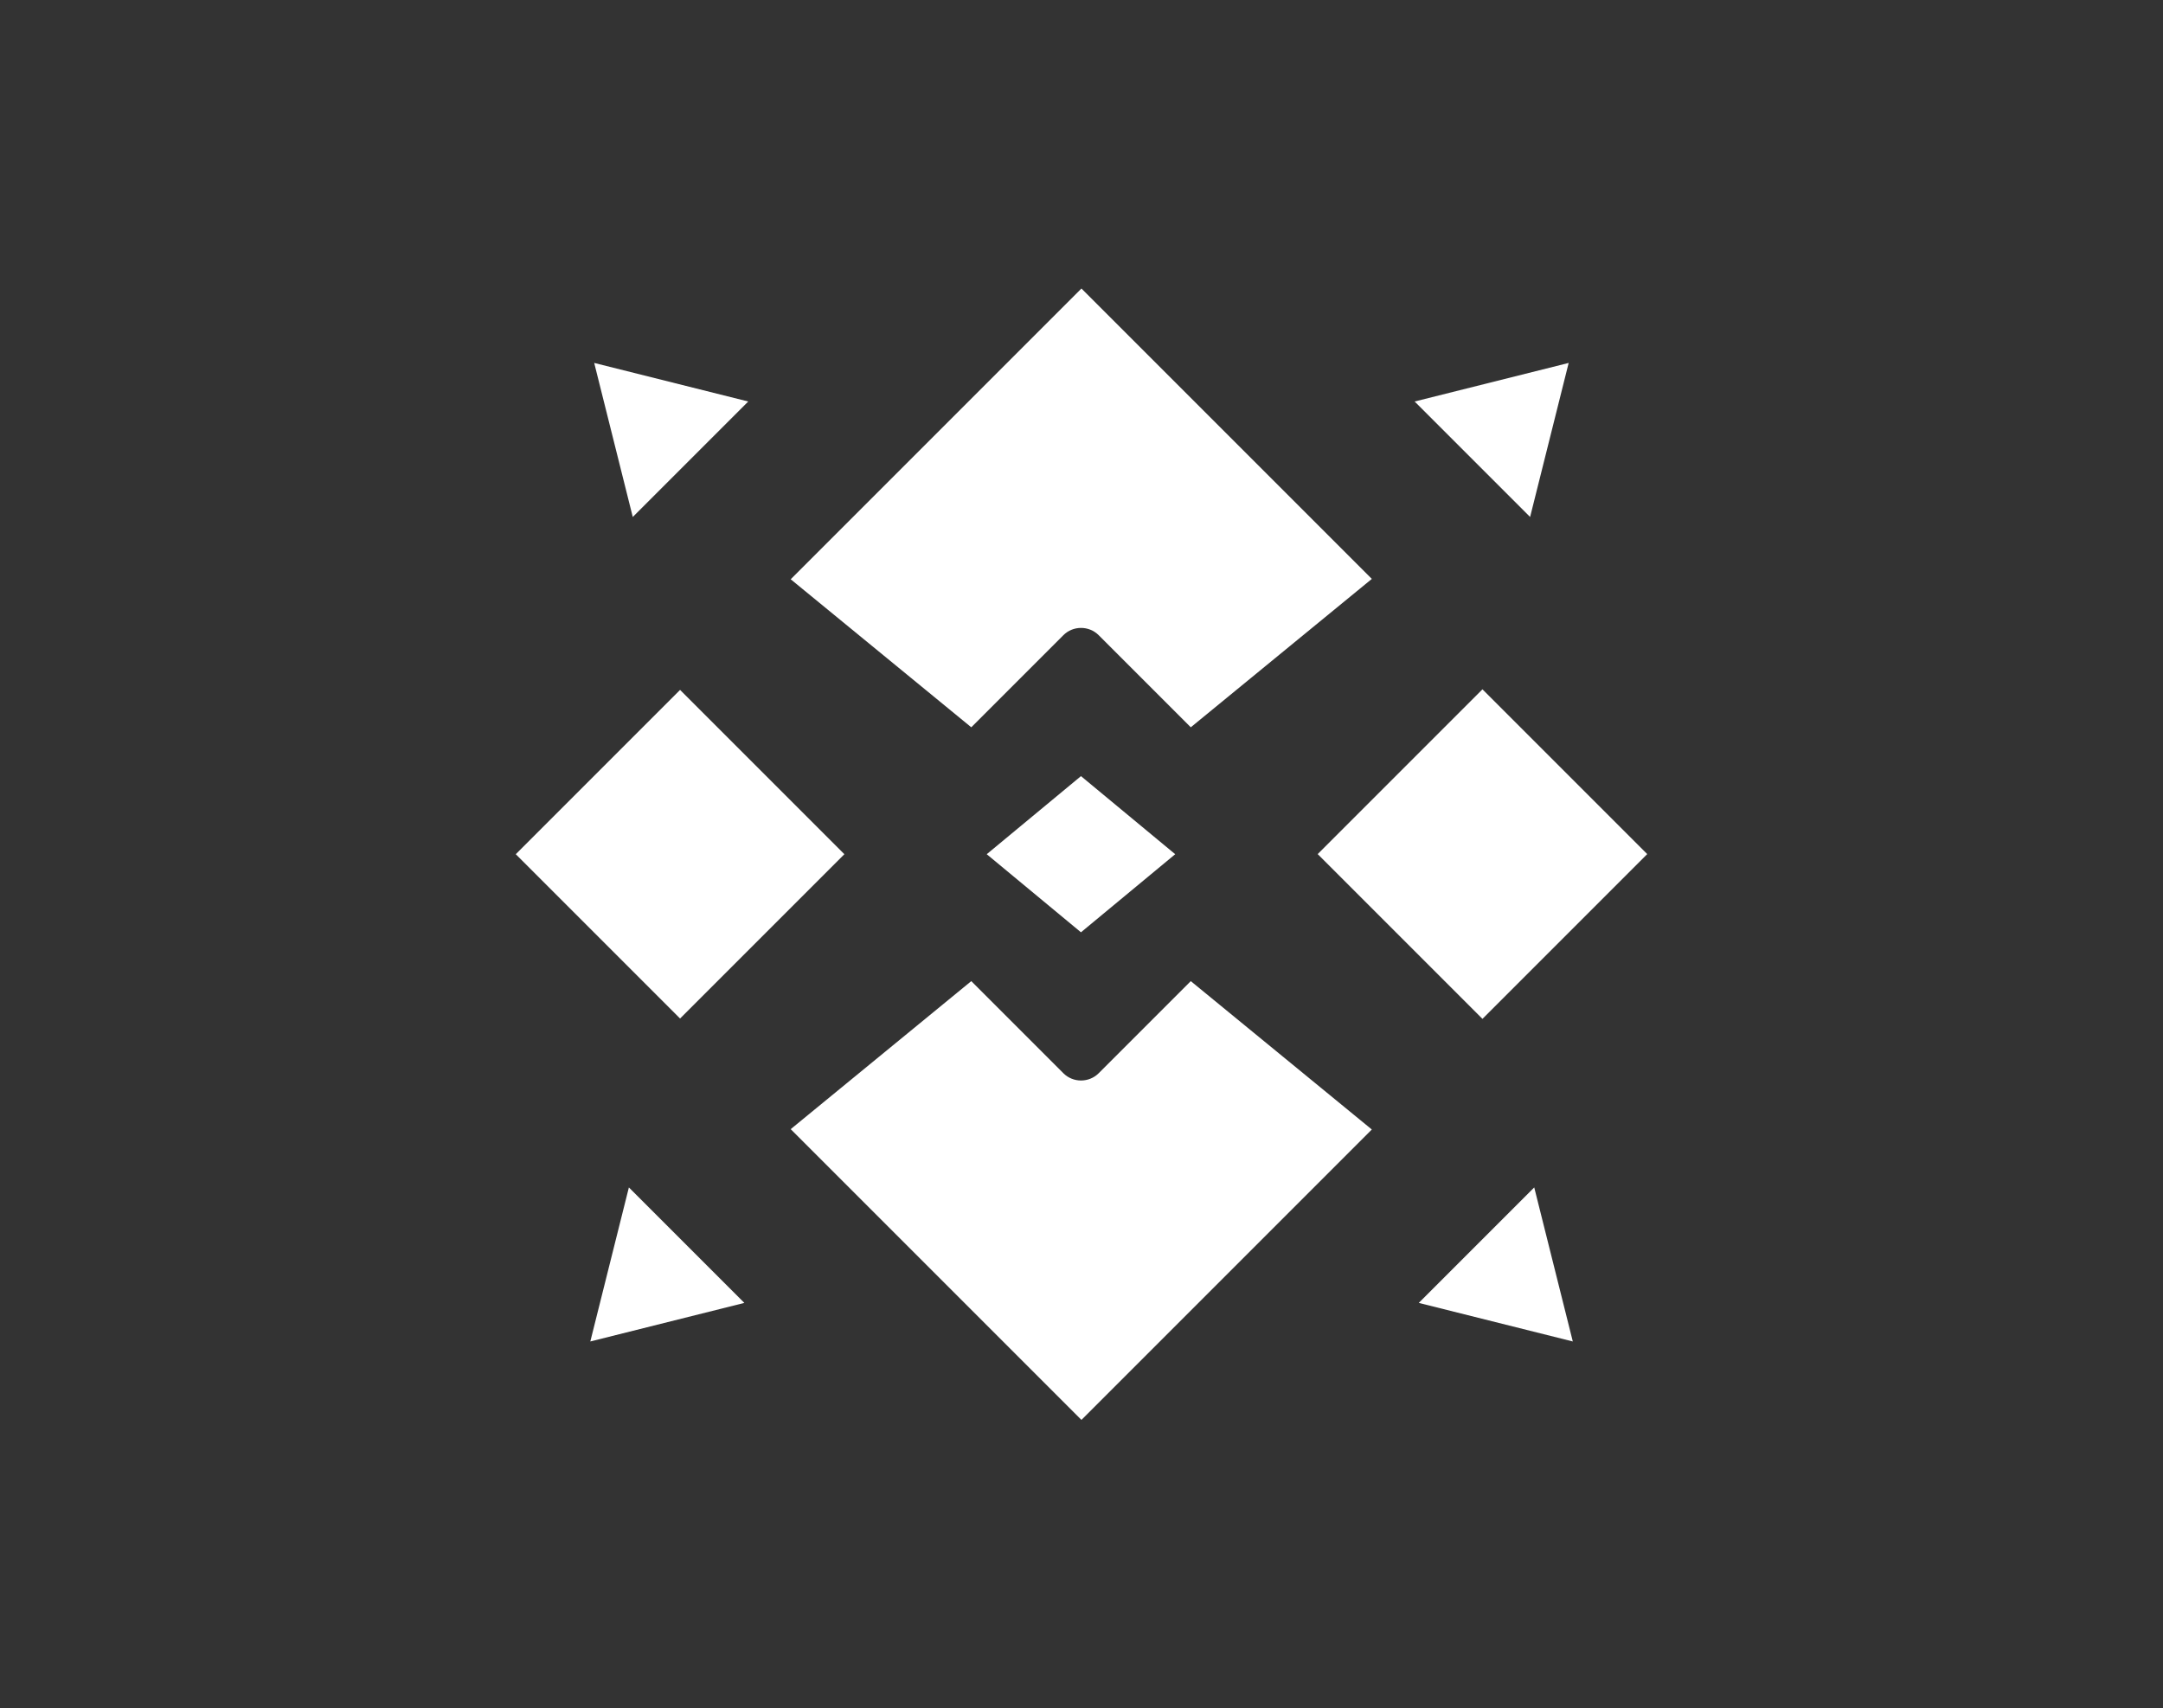 <?xml version="1.0" encoding="utf-8"?>
<!-- Generator: Adobe Illustrator 28.1.0, SVG Export Plug-In . SVG Version: 6.00 Build 0)  -->
<svg version="1.1" id="焚き火台" xmlns="http://www.w3.org/2000/svg" xmlns:xlink="http://www.w3.org/1999/xlink" x="0px"
	 y="0px" viewBox="0 0 183.39 144.84" style="enable-background:new 0 0 183.39 144.84;" xml:space="preserve">
<rect x="0" y="0" width="183.39" height="144.84" fill="#333333" stroke="none"/>
<style type="text/css">
	.st0{fill:#FFFFFF;}
</style>
<g>
	<g>
		<path class="st0" d="M130.08,100.67l3.27,13.06l-13.06-3.27L130.08,100.67z"/>
		<path class="st0" d="M119.94,34.04l13.06-3.27l-3.27,13.06L119.94,34.04z"/>
		<g>
			<path class="st0" d="M83.66,72.42l7.99-6.62l7.99,6.62l-7.99,6.62L83.66,72.42z M125.69,86.38l13.97-13.97l-13.97-13.97
				l-13.97,13.97L125.69,86.38z M71.59,72.42L57.66,58.49L43.73,72.42l13.93,13.93L71.59,72.42z M100.96,83.18l-7.81,7.81
				c-0.82,0.82-2.17,0.82-2.99,0l-7.81-7.81L67.04,95.73l24.65,24.65l24.62-24.62L100.96,83.18 M82.35,61.66l7.81-7.81
				c0.82-0.82,2.17-0.82,2.99,0l7.81,7.81l15.35-12.58L91.69,24.46L67.04,49.11L82.35,61.66z"/>
		</g>
		<path class="st0" d="M63.11,110.46l-13.06,3.27l3.27-13.06L63.11,110.46z"/>
		<path class="st0" d="M53.65,43.83l-3.27-13.06l13.06,3.27L53.65,43.83z"/>
	</g>
</g>
</svg>
